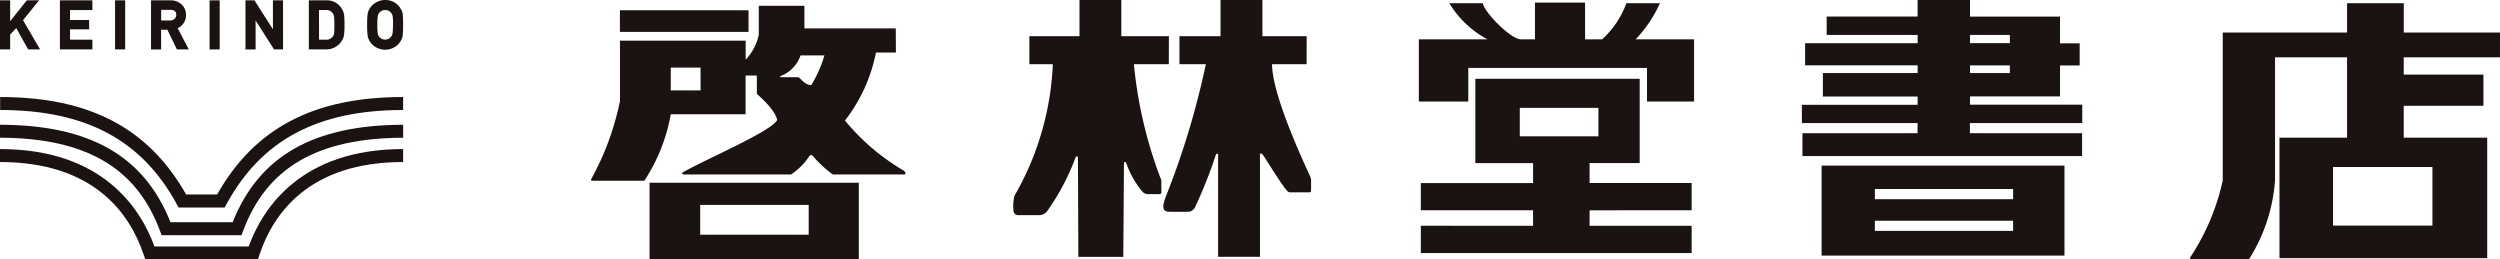 <svg xmlns="http://www.w3.org/2000/svg" xmlns:xlink="http://www.w3.org/1999/xlink" width="205.776" height="21.354" viewBox="0 0 205.776 21.354">
  <defs>
    <clipPath id="clip-path">
      <rect id="長方形_38457" data-name="長方形 38457" width="205.775" height="21.354" fill="none"/>
    </clipPath>
  </defs>
  <g id="グループ_156088" data-name="グループ 156088" transform="translate(0 -0.001)">
    <path id="パス_164795" data-name="パス 164795" d="M2.207.019.836,1.737V.019H0v4.04H.836V2.831l.5-.531.98,1.76H3.3L1.895,1.653,3.222.012Z" transform="translate(0 0.009)" fill="#1a1311"/>
    <path id="パス_164796" data-name="パス 164796" d="M2.7.016v4.04H5.374v-.8H3.533V2.406H5.105v-.77H3.533V.819h1.84v-.8Z" transform="translate(2.231 0.012)" fill="#1a1311"/>
    <rect id="長方形_38454" data-name="長方形 38454" width="0.833" height="4.04" transform="translate(9.47 0.028)" fill="#1a1311"/>
    <g id="グループ_156089" data-name="グループ 156089" transform="translate(0 0.001)">
      <g id="グループ_156088-2" data-name="グループ 156088" clip-path="url(#clip-path)">
        <path id="パス_164797" data-name="パス 164797" d="M7.639,2.438h.52l.78,1.614h.979L9.006,2.309a1.159,1.159,0,0,0,.681-1.1A1.128,1.128,0,0,0,9.265.3,1.293,1.293,0,0,0,8.411.017h-1.6v4.04h.833ZM8.884,1.2a.459.459,0,0,1-.126.329.5.5,0,0,1-.383.142h-.73V.8h.765A.561.561,0,0,1,8.754.89a.375.375,0,0,1,.135.321" transform="translate(5.62 0.012)" fill="#1a1311"/>
        <rect id="長方形_38455" data-name="長方形 38455" width="0.833" height="4.04" transform="translate(17.25 0.029)" fill="#1a1311"/>
        <path id="パス_164798" data-name="パス 164798" d="M14.16,4.057V.017h-.833V2.4L11.807.017h-.741v4.04H11.9V1.671l1.517,2.384Z" transform="translate(9.138 0.012)" fill="#1a1311"/>
        <path id="パス_164799" data-name="パス 164799" d="M16.642.715a1.4,1.4,0,0,0-1.262-.7H13.923v4.04h1.413a1.5,1.5,0,0,0,1.291-.69,2.343,2.343,0,0,0,.115-.21,1.186,1.186,0,0,0,.071-.246,5.593,5.593,0,0,0,.046-.873,7.774,7.774,0,0,0-.031-.825,1.28,1.28,0,0,0-.192-.5m-1.875.1h.557a.621.621,0,0,1,.573.276A.53.53,0,0,1,16,1.367c.015.137.024.365.024.692,0,.225,0,.449-.022.672a.539.539,0,0,1-.1.254.652.652,0,0,1-.592.268h-.546Z" transform="translate(11.497 0.012)" fill="#1a1311"/>
        <path id="パス_164800" data-name="パス 164800" d="M19.481,1.15h0a.966.966,0,0,0-.153-.4,1.407,1.407,0,0,0-.473-.515,1.515,1.515,0,0,0-2.112.5,1.2,1.2,0,0,0-.148.407,6.33,6.33,0,0,0-.042.911,6.317,6.317,0,0,0,.042.891,1.274,1.274,0,0,0,.06.232c.024.053.049.11.08.173a1.406,1.406,0,0,0,.482.506,1.522,1.522,0,0,0,1.64,0,1.34,1.34,0,0,0,.464-.495,1.035,1.035,0,0,0,.155-.422,7.315,7.315,0,0,0,.035-.895,7.053,7.053,0,0,0-.035-.9m-.8.9a4.627,4.627,0,0,1-.037.728.547.547,0,0,1-.131.268.514.514,0,0,1-.183.153.624.624,0,0,1-.579,0,.593.593,0,0,1-.2-.161.519.519,0,0,1-.117-.257,4.419,4.419,0,0,1-.038-.728,4.631,4.631,0,0,1,.04-.728.519.519,0,0,1,.122-.267.609.609,0,0,1,.2-.159.671.671,0,0,1,.285-.066A.705.705,0,0,1,18.329.9a.577.577,0,0,1,.2.168.517.517,0,0,1,.12.25,4.627,4.627,0,0,1,.037.728" transform="translate(13.667 -0.002)" fill="#1a1311"/>
        <path id="パス_164801" data-name="パス 164801" d="M20.469,14.74H12.713C11.557,11.579,8.417,6.721,0,6.721V7.789c7.668,0,10.668,4.166,11.835,7.654l.122.365h9.271l.12-.365c1.165-3.494,4.165-7.654,11.833-7.654V6.721c-8.415,0-11.559,4.867-12.713,8.019" transform="translate(0 5.548)" fill="#1a1311"/>
        <path id="パス_164802" data-name="パス 164802" d="M19.15,13.644H14.031C11.867,8.2,7.4,5.638,0,5.625V6.693c7.053.02,11.238,2.461,13.173,7.677l.13.349h6.578l.128-.349c1.935-5.216,6.122-7.654,13.175-7.677V5.625c-7.4.022-11.864,2.582-14.031,8.019" transform="translate(0 4.643)" fill="#1a1311"/>
        <path id="パス_164803" data-name="パス 164803" d="M17.864,12.394H15.313C12.215,6.927,7.347,4.375.006,4.375V5.443c7.038,0,11.661,2.463,14.537,7.748l.15.279h3.794l.152-.279c2.877-5.284,7.5-7.748,14.537-7.748V4.375c-7.347,0-12.218,2.552-15.307,8.019" transform="translate(0.005 3.611)" fill="#1a1311"/>
        <rect id="長方形_38456" data-name="長方形 38456" width="10.586" height="1.78" transform="translate(51.026 0.845)" fill="#1a1311"/>
        <path id="パス_164804" data-name="パス 164804" d="M52.379,13.826a18.182,18.182,0,0,1-4.831-4.119,13.3,13.3,0,0,0,2.551-5.6H51.74l-.011-1.983h-7.52V.262H40.453v2.4a4.31,4.31,0,0,1-1.079,2.036V3.134H29.028V8.1a22.491,22.491,0,0,1-2.341,6.377c-.084.141-.035.183.068.183h4.281A14.549,14.549,0,0,0,33.209,9.19h6.16V6h.924V7.4a.2.2,0,0,0,.075.183c.064.055,1.424,1.21,1.6,2.074-.4.911-5.985,3.281-7.748,4.305-.115.088-.091.15.026.181h8.871A5.346,5.346,0,0,0,44.6,12.655a.182.182,0,0,1,.309-.031,8.984,8.984,0,0,0,1.64,1.519h5.9c.162-.035.049-.239-.066-.318m-16.72-6.6H33.209V5.349h2.452Zm9.112-.44c-.431.04-.887-.509-.948-.57a.359.359,0,0,0-.259-.077H42.283c-.106,0-.069-.084-.033-.1a2.724,2.724,0,0,0,1.64-1.694h1.97a10.527,10.527,0,0,1-1.079,2.436" transform="translate(22.002 0.215)" fill="#1a1311"/>
        <path id="パス_164805" data-name="パス 164805" d="M29.283,14.552H46.509V8.239H29.283Zm13.1-2.036h-8.93V10.063h8.93Z" transform="translate(24.181 6.802)" fill="#1a1311"/>
        <path id="パス_164806" data-name="パス 164806" d="M58.493,2.98H54.577V0H51.132V2.98H47.008V5.286h1.932a23.652,23.652,0,0,1-3.159,10.83,3.379,3.379,0,0,0-.079,1.21.365.365,0,0,0,.33.383h1.724a.832.832,0,0,0,.743-.365,19.155,19.155,0,0,0,2.324-4.416c.031-.091.183-.082.183.066l.033,8.152h3.7s.053-7.212.053-7.7c0-.122.137-.183.2,0a7.411,7.411,0,0,0,1.326,2.335.62.62,0,0,0,.429.2h.942c.115,0,.183-.051.183-.157v-.887a.451.451,0,0,0-.073-.278,36.08,36.08,0,0,1-2.187-9.375h2.872Z" transform="translate(37.72 -0.001)" fill="#1a1311"/>
        <path id="パス_164807" data-name="パス 164807" d="M64.245,2.98H60.6V0H57.154V2.98H53.772V5.286h2.173A66.8,66.8,0,0,1,52.7,16.061c-.307.78-.44,1.367.215,1.367,0,0,1.353.026,1.713-.011a.721.721,0,0,0,.4-.3,37.08,37.08,0,0,0,1.744-4.389c.049-.13.183-.089.183.027v8.382H60.4V12.727c0-.121.106-.133.232.009s1.481,2.386,1.986,2.95a.348.348,0,0,0,.257.144h1.6c.093,0,.133-.049.133-.15v-.953a1.112,1.112,0,0,1-.051-.15c-.053-.168-3.16-6.534-3.16-9.293h2.846Z" transform="translate(43.308 -0.001)" fill="#1a1311"/>
        <path id="パス_164808" data-name="パス 164808" d="M86.346,14.375V12.131h-8.4V10.49h4.123V3.552H68.543v6.942h4.751v1.641H64.055v2.24h9.238v1.276H64.055V17.9H86.346V15.655h-8.4V14.379ZM72.2,5.946h6.472V8.29H72.2Z" transform="translate(52.894 2.932)" fill="#1a1311"/>
        <path id="パス_164809" data-name="パス 164809" d="M81.809,3.144a10.6,10.6,0,0,0,2-2.976H81.048a7.46,7.46,0,0,1-2,2.976h-1.4V.117H73.524V3.144H72.375c-.88,0-3.133-2.37-3.133-2.976H66.475a8.132,8.132,0,0,0,3.14,2.976H63.966V8.26h4.07V5.494h14.71V8.26H86.62V3.144Z" transform="translate(52.82 0.095)" fill="#1a1311"/>
        <path id="パス_164810" data-name="パス 164810" d="M104.312,10.133V8.618H95.073V7.938h7.411V5.388H104.1V3.566h-1.618v-2.2H95.073V0H90.761V1.362H83.275V2.876h7.487v.679H81.5V5.377h9.262v.637h-7.8V7.946h7.8v.679H81.234v1.508h9.523v.834H81.281v1.881H104.3V10.967H95.064v-.834ZM95.073,2.876h3.281v.677H95.073Zm0,2.507h3.281v.632H95.073Z" transform="translate(67.079 -0.001)" fill="#1a1311"/>
        <path id="パス_164811" data-name="パス 164811" d="M82.123,14.876h19.992V7.465H82.123ZM97.888,12.84H86.508v-.834H97.887Zm0-2.609H86.508V9.395H97.887Z" transform="translate(67.813 6.163)" fill="#1a1311"/>
        <path id="パス_164812" data-name="パス 164812" d="M124.244,4.6V2.559h-7.92V.145h-4.668V2.559H101.424V14.731a18.506,18.506,0,0,1-2.64,6.275c-.089.148-.057.228.106.228h4.6c.086,0,.117-.044.168-.128a13.974,13.974,0,0,0,2.07-6.377V4.6h5.928v6.611h-5.563V21.13h17.1V11.215h-6.872V8.591h6.56V6.022h-6.56V4.6Zm-5.561,13.85H110.5V13.63h8.183Z" transform="translate(81.531 0.118)" fill="#1a1311"/>
      </g>
    </g>
  </g>
</svg>
